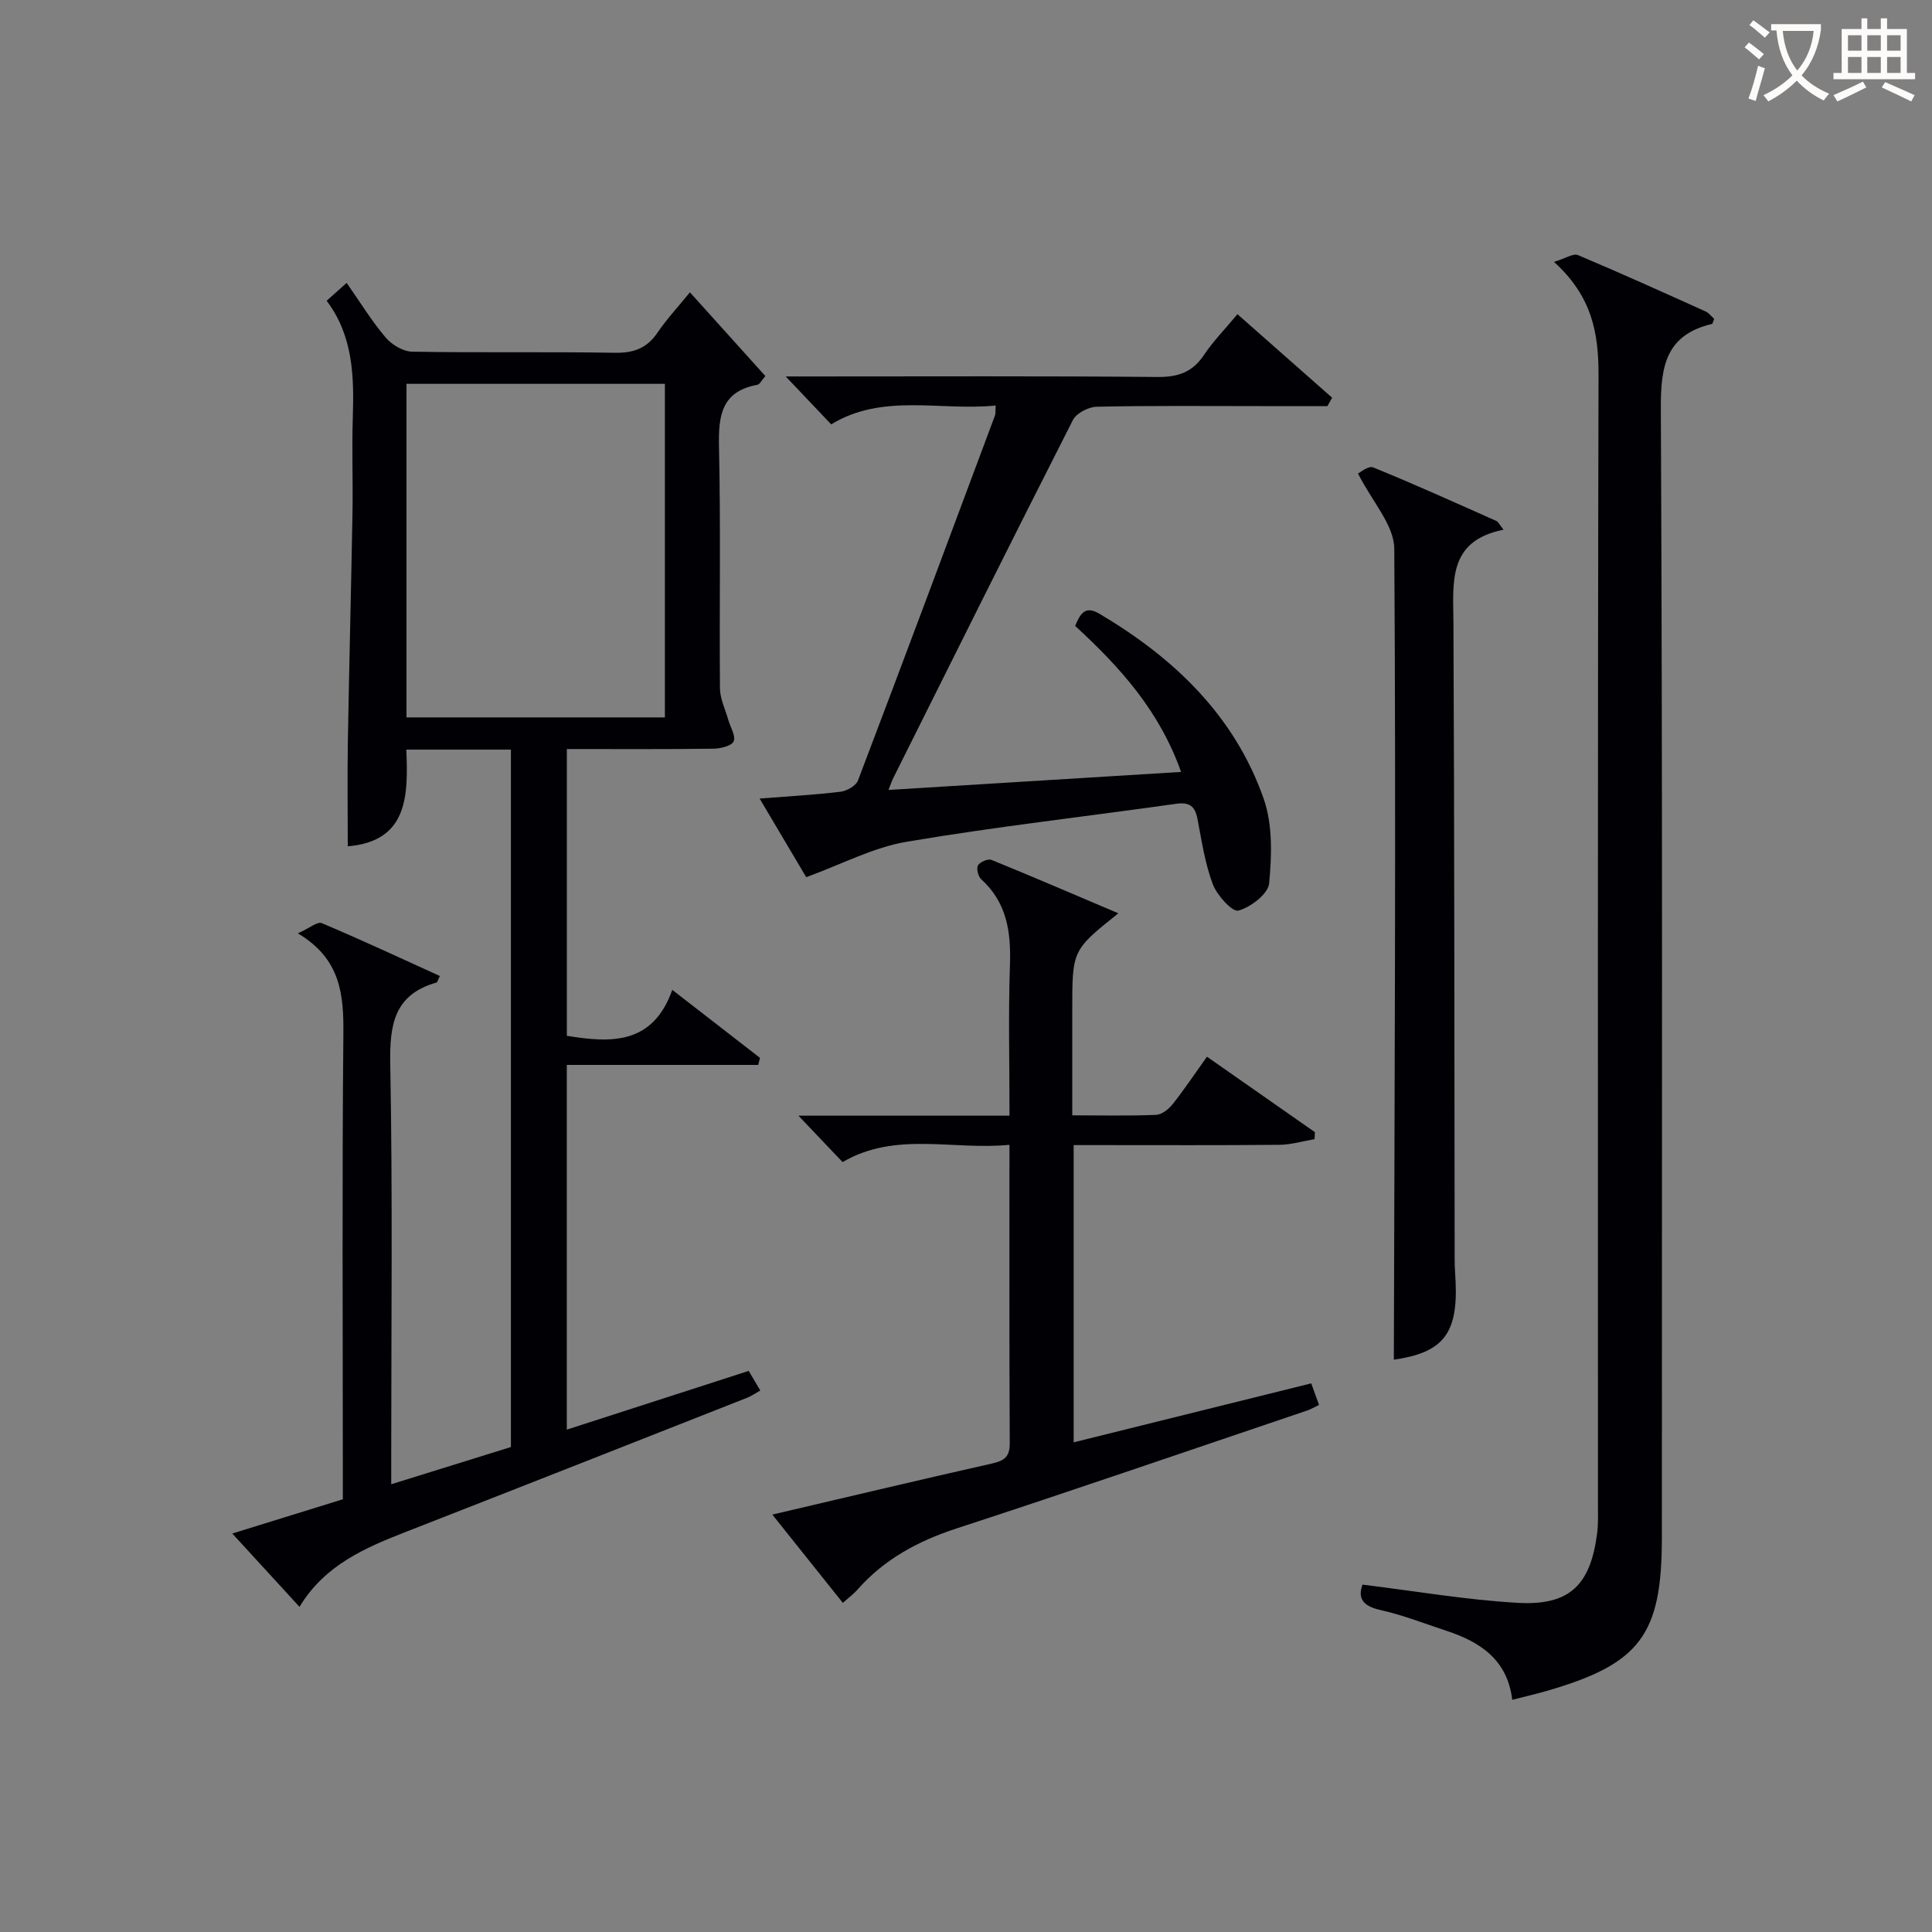 <svg enable-background="new 0 0 400 400" viewBox="0 0 400 400" xmlns="http://www.w3.org/2000/svg"><rect x="0" y="0" width="400" height="400" fill="#808080" stroke="none"/><g fill="#010105"><path d="m105.78 155.2c-7.39 0-14.19 0-21.66 0 .41 9.5.35 18.99-12.12 20.02 0-7.27-.1-14.49.02-21.71.27-15.8.68-31.61.96-47.41.11-6.5-.15-13 .06-19.49.27-8.57.13-16.98-5.41-24.34 1.41-1.26 2.5-2.23 4.14-3.7 2.74 3.91 5.13 7.83 8.06 11.29 1.27 1.51 3.63 2.92 5.52 2.95 13.99.25 27.99-.01 41.98.23 3.88.06 6.6-.94 8.79-4.16 1.86-2.74 4.14-5.19 6.72-8.36 5.27 5.85 10.4 11.55 15.62 17.34-.8.91-1.16 1.72-1.66 1.81-7.47 1.37-8.08 6.43-7.94 12.86.37 16.65.06 33.32.2 49.98.02 2.17 1.1 4.33 1.71 6.49.43 1.53 1.61 3.37 1.12 4.49-.42.96-2.73 1.5-4.21 1.52-9.98.13-19.96.07-30.32.07v59.37c9.2 1.51 17.8 1.85 21.83-9.51 6.52 5.06 12.34 9.57 18.16 14.08-.12.49-.25.97-.37 1.46-13.09 0-26.19 0-39.63 0v75.51c12.51-4.04 24.93-8.05 37.66-12.16.78 1.32 1.5 2.53 2.4 4.06-1.09.61-1.86 1.16-2.72 1.5-23.48 9.25-46.95 18.51-70.46 27.69-8.58 3.35-16.97 6.89-22.22 15.6-4.9-5.35-9.33-10.17-13.92-15.18 7.18-2.22 14.73-4.56 22.89-7.09 0-1.79 0-3.74 0-5.7 0-30.16-.17-60.32.11-90.47.08-8.22-.47-15.67-9.42-21 2.43-1.09 4.06-2.49 4.94-2.12 8.22 3.47 16.31 7.25 24.46 10.95-.41.8-.5 1.3-.71 1.36-8.79 2.49-9.71 8.76-9.56 16.87.5 26.97.2 53.97.2 80.96v6.04c8.56-2.66 16.6-5.16 24.78-7.71 0-48.11 0-96.03 0-144.39zm-21.62-6.67h53.5c0-23.31 0-46.21 0-69.06-18.05 0-35.75 0-53.5 0z"/><path d="m321.73 54.22c2.42-.73 4-1.81 4.96-1.41 8.88 3.74 17.65 7.71 26.43 11.67.7.32 1.22 1.04 1.78 1.54-.22.52-.29 1.01-.46 1.05-9.44 2.25-10.63 8.58-10.58 17.42.37 77.98.21 155.96.21 233.94 0 20.06-4.52 26.08-23.84 31.66-2.21.64-4.46 1.15-7.14 1.84-.96-8.21-6.54-11.96-13.56-14.27-4.57-1.5-9.08-3.29-13.76-4.33-3.78-.84-4.65-2.58-3.68-5.25 10.85 1.32 21.46 3.17 32.15 3.77 10.75.61 15.05-3.68 16.43-14.4.25-1.97.17-3.99.17-5.99.01-77.98-.08-155.96.12-233.94 0-8.61-1.36-16.19-9.23-23.3z"/><path d="m159.9 313.58c15.79-3.69 30.62-7.23 45.5-10.58 2.5-.56 3.67-1.36 3.66-4.17-.11-20.32-.06-40.63-.06-61.81-11.71 1.17-23.59-2.85-34.55 3.58-2.92-3.06-5.94-6.24-9.14-9.61h43.7c0-10.71-.26-20.98.09-31.23.23-6.8-.62-12.88-5.95-17.72-.63-.58-1.04-2.23-.67-2.87.42-.72 2.08-1.43 2.79-1.14 8.67 3.53 17.27 7.24 26.27 11.06-9.54 7.63-9.54 7.63-9.54 19.99v21.84c6.12 0 11.75.13 17.36-.1 1.19-.05 2.61-1.19 3.43-2.22 2.37-2.99 4.49-6.17 7.1-9.82 7.53 5.26 14.93 10.44 22.34 15.62-.02.48-.04.97-.06 1.45-2.41.41-4.82 1.14-7.24 1.17-12.49.12-24.99.06-37.48.06-1.63 0-3.25 0-5.16 0v61.54c16.45-4.08 32.7-8.12 49.19-12.21.57 1.57 1.05 2.91 1.61 4.46-.94.45-1.64.88-2.39 1.14-24.2 8.18-48.35 16.5-72.63 24.43-7.97 2.6-14.95 6.35-20.52 12.65-.85.97-1.92 1.75-3.05 2.77-4.81-6.03-9.46-11.84-14.6-18.28z"/><path d="m166.92 181.61c-2.64-4.45-5.99-10.09-9.65-16.28 6.01-.47 11.4-.76 16.75-1.41 1.32-.16 3.2-1.23 3.62-2.34 9.56-25.15 18.96-50.36 28.36-75.56.16-.44.07-.97.14-2.06-11.53 1.16-23.35-2.62-34.05 3.9-3.1-3.27-6.03-6.35-9.42-9.92h5.5c23.83 0 47.66-.11 71.49.11 4.27.04 7.24-1 9.62-4.57 1.91-2.86 4.36-5.35 6.92-8.43 6.77 5.97 13.18 11.63 19.6 17.29-.32.58-.64 1.16-.97 1.74-4.59 0-9.17 0-13.76 0-11.33 0-22.67-.12-34 .13-1.7.04-4.2 1.32-4.93 2.74-12.53 24.64-24.85 49.4-37.2 74.14-.28.55-.47 1.15-.99 2.46 20.43-1.26 40.21-2.48 60.58-3.73-4.5-12.7-12.68-21.73-21.93-30.23.98-2.33 1.96-4.34 4.97-2.55 15.46 9.14 28.03 21.1 34.07 38.36 1.87 5.36 1.67 11.72 1.12 17.5-.21 2.18-3.82 4.94-6.37 5.63-1.24.34-4.42-3.16-5.29-5.46-1.62-4.29-2.3-8.95-3.17-13.5-.51-2.66-1.65-3.55-4.45-3.15-18.57 2.63-37.24 4.72-55.72 7.85-6.91 1.15-13.45 4.65-20.84 7.34z"/><path d="m281.17 98.05c.3-.13 2.11-1.69 3.12-1.28 8.6 3.49 17.06 7.33 25.54 11.1.37.17.59.7 1.46 1.8-11.67 2.33-10.41 10.94-10.37 19.42.21 43.95.18 87.89.25 131.84 0 1.5.14 2.99.2 4.49.47 10.88-2.76 14.64-12.79 16.09.14-55.85.46-111.87.09-167.88-.02-4.91-4.58-9.77-7.5-15.58z"/></g><path d="m362.1 8.8c1.1.8 2.1 1.6 3.1 2.4l-1 1.1c-1.3-1.1-2.3-2-3-2.5zm1.9 4.8c.5.2.9.4 1.4.5-.6 2.3-1.3 4.5-1.9 6.8l-1.5-.5c.8-2.1 1.4-4.3 2-6.8zm-1-9.4c1.3.9 2.4 1.8 3.4 2.5l-1 1.1c-1.4-1.2-2.4-2.1-3.2-2.6zm3.7 2.2v-1.4h10.3v1.2c-.5 3.6-1.8 6.8-4 9.4 1.5 1.6 3.4 2.8 5.7 3.8-.3.4-.7.8-1.1 1.4-2.3-1.1-4.1-2.5-5.6-4.1-1.6 1.6-3.6 3.1-5.9 4.3-.3-.5-.7-.9-1-1.3 2.4-1.1 4.4-2.5 6-4.1-1.9-2.5-3-5.6-3.3-9.3h-1.1zm8.8 0h-6.4c.3 3.3 1.3 6 3 8.2 2-2.3 3.1-5.1 3.4-8.2z" fill="#fcfbfa"/><path d="m385.3 3.8h1.3v2.2h2.8v-2.2h1.3v2.2h4.1v9.1h1.7v1.3h-16.9v-1.3h1.7v-9.1h4.1v-2.2zm.4 13.1.7 1.2c-1.8.9-3.8 1.9-6 2.9-.2-.4-.5-.8-.8-1.3 2.3-1 4.3-1.9 6.1-2.8zm-3.1-6.4h2.8v-3.2h-2.8zm0 4.6h2.8v-3.3h-2.8zm4-4.6h2.8v-3.2h-2.8zm0 4.6h2.8v-3.3h-2.8zm3.7 1.9c2.1.9 4.1 1.8 6.1 2.7l-.7 1.3c-2.2-1.1-4.2-2-6.1-2.9zm3.2-9.7h-2.8v3.2h2.8zm-2.8 7.8h2.8v-3.3h-2.8z" fill="#fcfbfa"/></svg>